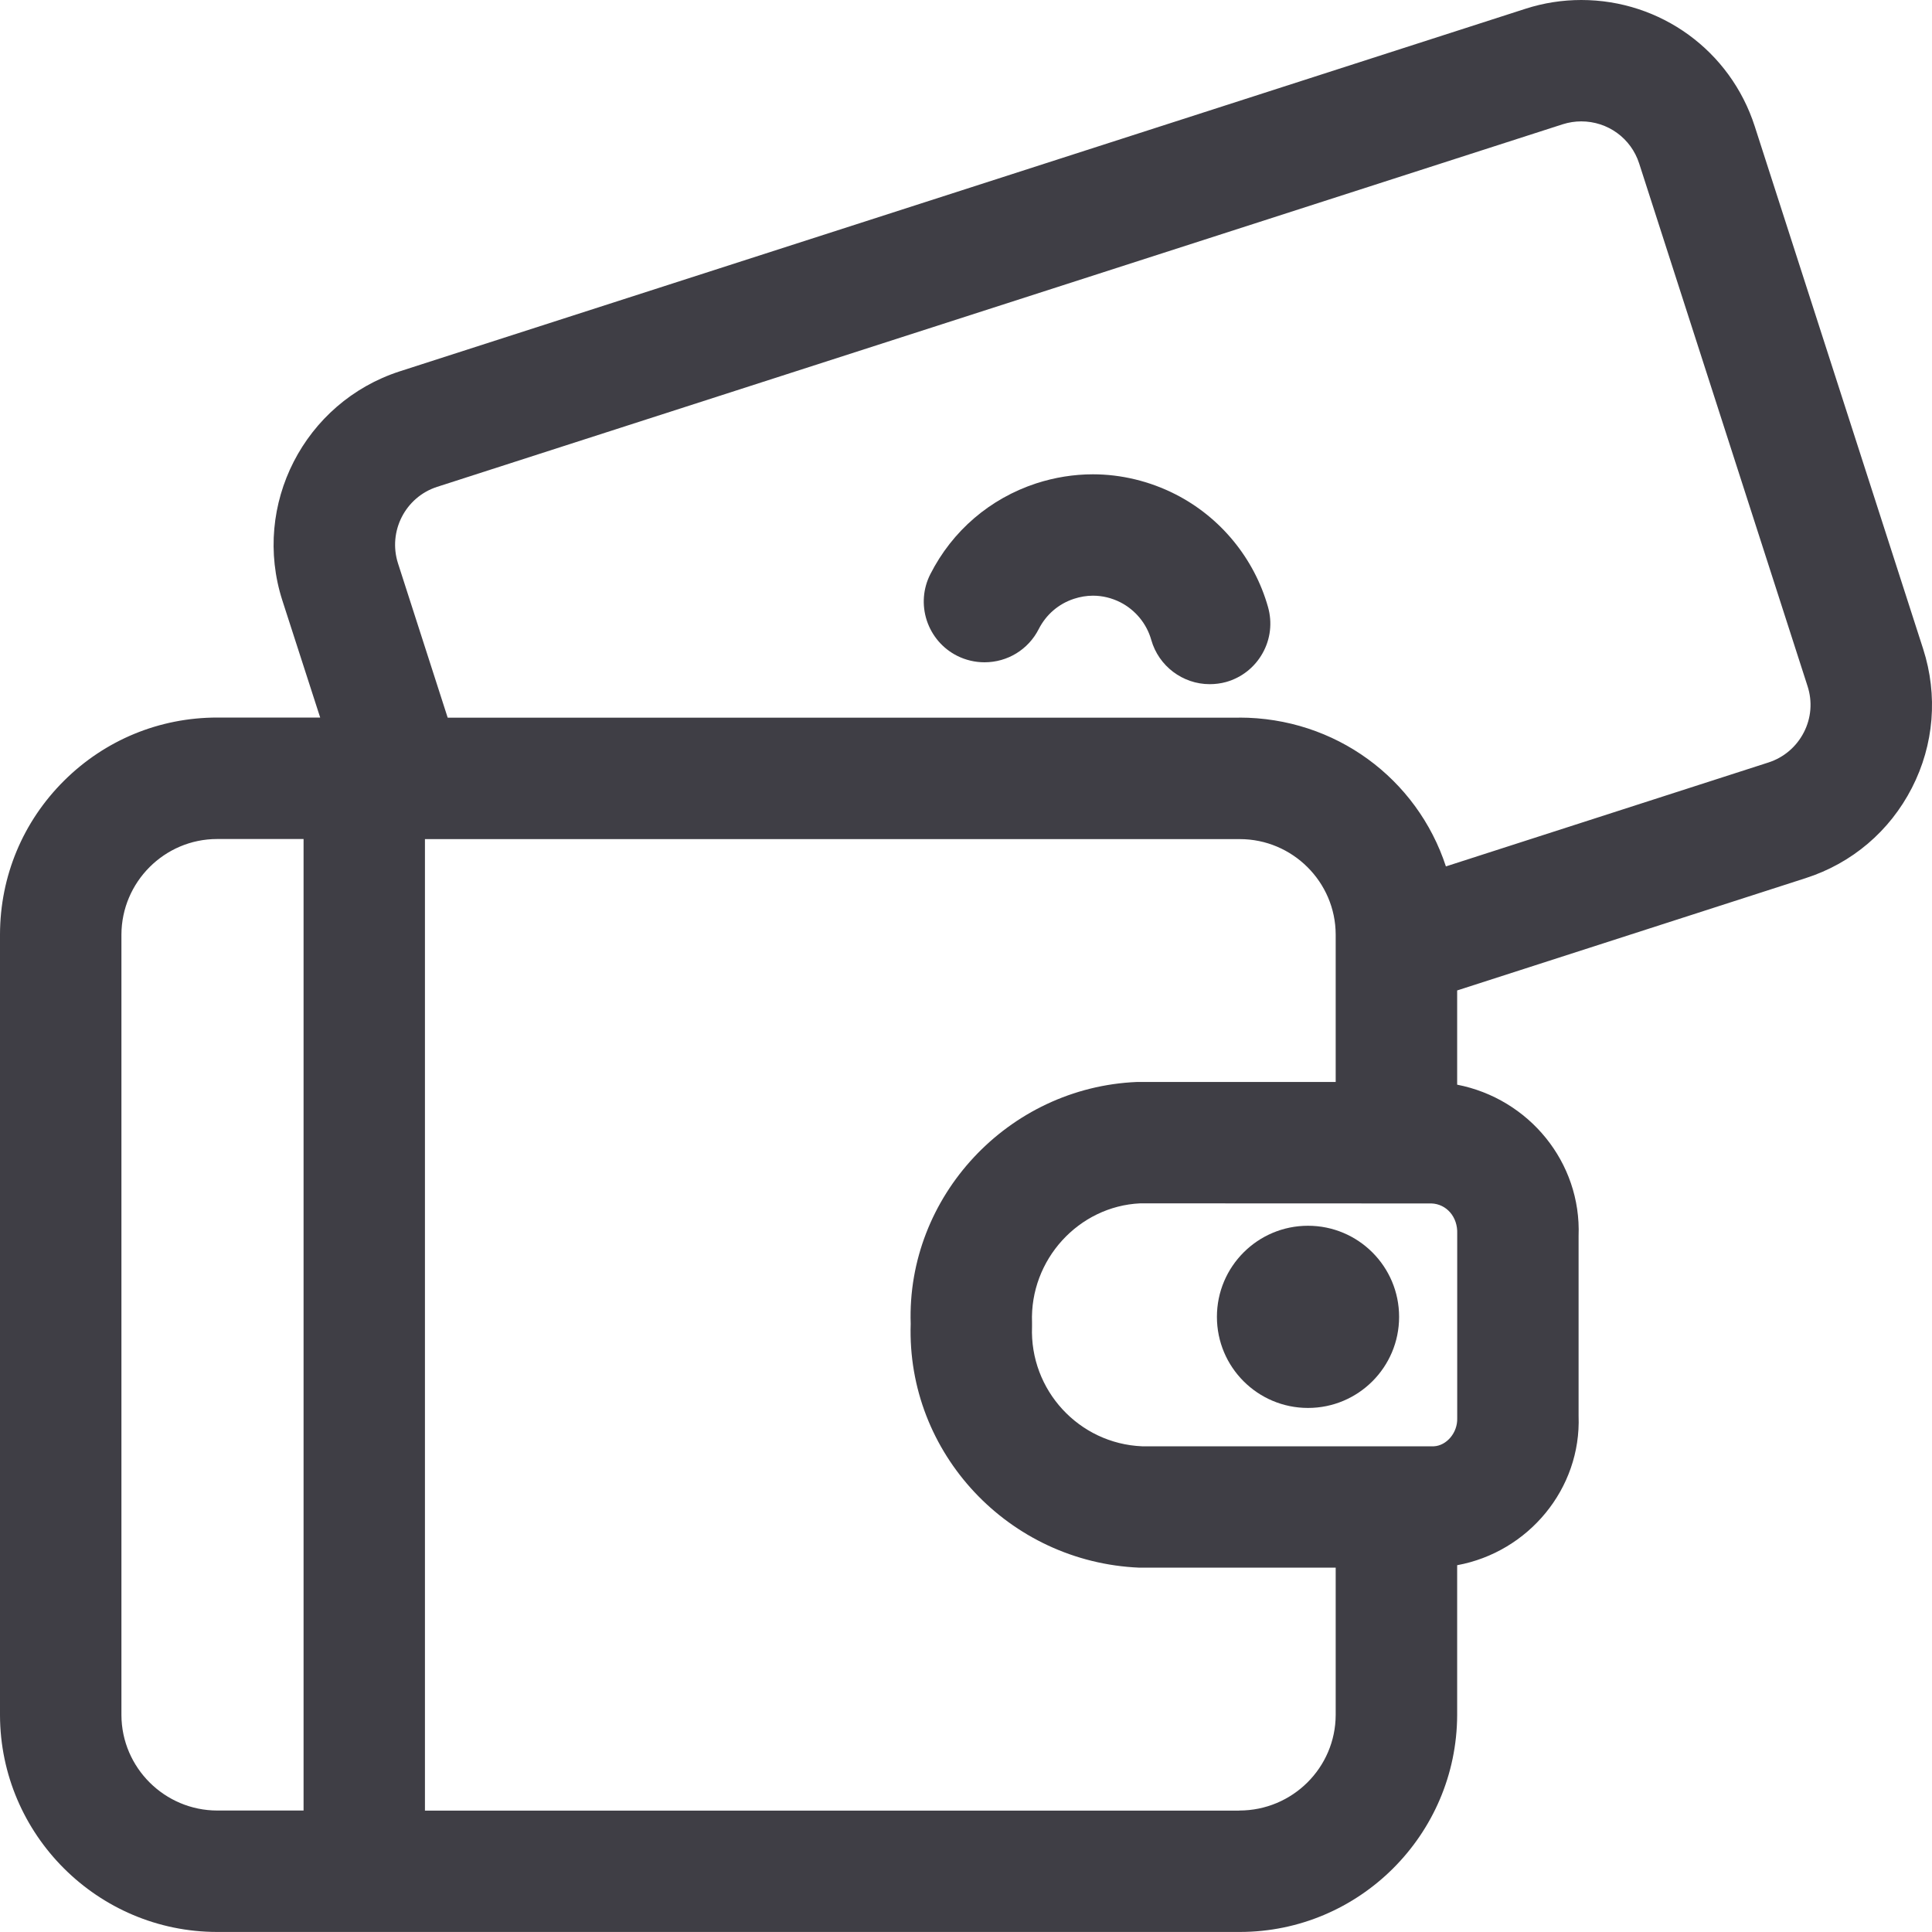 <?xml version="1.0" encoding="UTF-8"?>
<svg width="40px" height="40px" viewBox="0 0 40 40" version="1.1" xmlns="http://www.w3.org/2000/svg" xmlns:xlink="http://www.w3.org/1999/xlink">
    <title>Fines payment</title>
    <g id="Page-1" stroke="none" stroke-width="1" fill="none" fill-rule="evenodd">
        <g id="Icons" transform="translate(-1204, -382)" fill="#3F3E45" fill-rule="nonzero">
            <g id="Fines-payment" transform="translate(1204, 382)">
                <path d="M4.497,39.999 C2.025,39.999 0.007,37.986 0,35.512 L0,19.344 C0.003,18.139 0.474,17.011 1.327,16.163 C2.176,15.32 3.302,14.856 4.499,14.856 L6.629,14.856 L5.846,12.432 C5.209,10.454 6.301,8.327 8.277,7.688 L31.585,0.181 C31.96,0.06 32.348,0 32.738,0 C34.382,0 35.826,1.051 36.33,2.615 L39.817,13.436 C40.125,14.395 40.043,15.417 39.584,16.312 C39.124,17.209 38.343,17.873 37.384,18.181 L30.169,20.506 L30.169,22.457 C31.655,22.747 32.742,24.064 32.683,25.591 L32.683,29.314 C32.74,30.821 31.644,32.135 30.169,32.406 L30.169,35.509 C30.16,37.986 28.142,39.999 25.668,39.999 L4.497,39.999 Z M25.658,37.485 C26.759,37.485 27.651,36.597 27.654,35.505 L27.654,32.457 L23.593,32.457 C20.881,32.344 18.768,30.08 18.855,27.408 C18.768,24.777 20.87,22.512 23.541,22.401 C23.55,22.401 27.654,22.401 27.654,22.401 L27.654,19.348 C27.651,18.26 26.759,17.373 25.67,17.373 L8.798,17.373 L8.798,37.487 L25.658,37.487 L25.658,37.485 Z M4.495,17.371 C3.406,17.371 2.518,18.26 2.514,19.349 L2.514,35.509 C2.518,36.598 3.409,37.485 4.5,37.485 L6.285,37.485 L6.285,17.371 L4.495,17.371 L4.495,17.371 Z M23.607,24.914 C22.334,24.973 21.319,26.079 21.367,27.38 L21.367,27.468 C21.317,28.783 22.339,29.889 23.645,29.944 L29.686,29.944 C29.947,29.932 30.18,29.666 30.17,29.362 L30.17,25.544 C30.184,25.194 29.947,24.927 29.636,24.916 C29.636,24.916 28.898,24.916 28.891,24.916 L23.607,24.914 Z M25.658,14.857 C27.643,14.857 29.339,16.116 29.936,17.938 L36.612,15.787 C36.932,15.684 37.192,15.462 37.346,15.164 C37.5,14.866 37.527,14.524 37.423,14.205 L33.937,3.384 C33.769,2.863 33.288,2.513 32.738,2.513 C32.609,2.513 32.48,2.533 32.354,2.573 L9.049,10.08 C8.391,10.293 8.029,11.002 8.24,11.663 L9.269,14.859 L25.658,14.859 L25.658,14.857 Z" id="Shape"></path>
                <circle id="Oval" cx="27.081" cy="27.264" r="1.886"></circle>
                <path d="M25.045,14.165 C24.487,14.165 23.989,13.79 23.836,13.25 C23.741,12.913 23.508,12.63 23.196,12.47 C23.017,12.38 22.826,12.333 22.629,12.333 C22.497,12.333 22.366,12.355 22.237,12.397 C21.917,12.501 21.659,12.724 21.506,13.024 C21.29,13.449 20.859,13.712 20.383,13.712 C20.187,13.712 19.991,13.666 19.815,13.577 C19.517,13.426 19.294,13.166 19.188,12.846 C19.084,12.527 19.11,12.185 19.262,11.887 C19.718,10.989 20.496,10.322 21.453,10.008 C21.835,9.884 22.231,9.82 22.628,9.82 C23.214,9.82 23.803,9.963 24.331,10.231 C25.266,10.705 25.967,11.557 26.253,12.568 C26.344,12.891 26.305,13.23 26.141,13.523 C25.977,13.816 25.709,14.028 25.385,14.12 C25.276,14.15 25.16,14.165 25.045,14.165 Z" id="Path"></path>
            </g>
        </g>
    </g>
</svg>